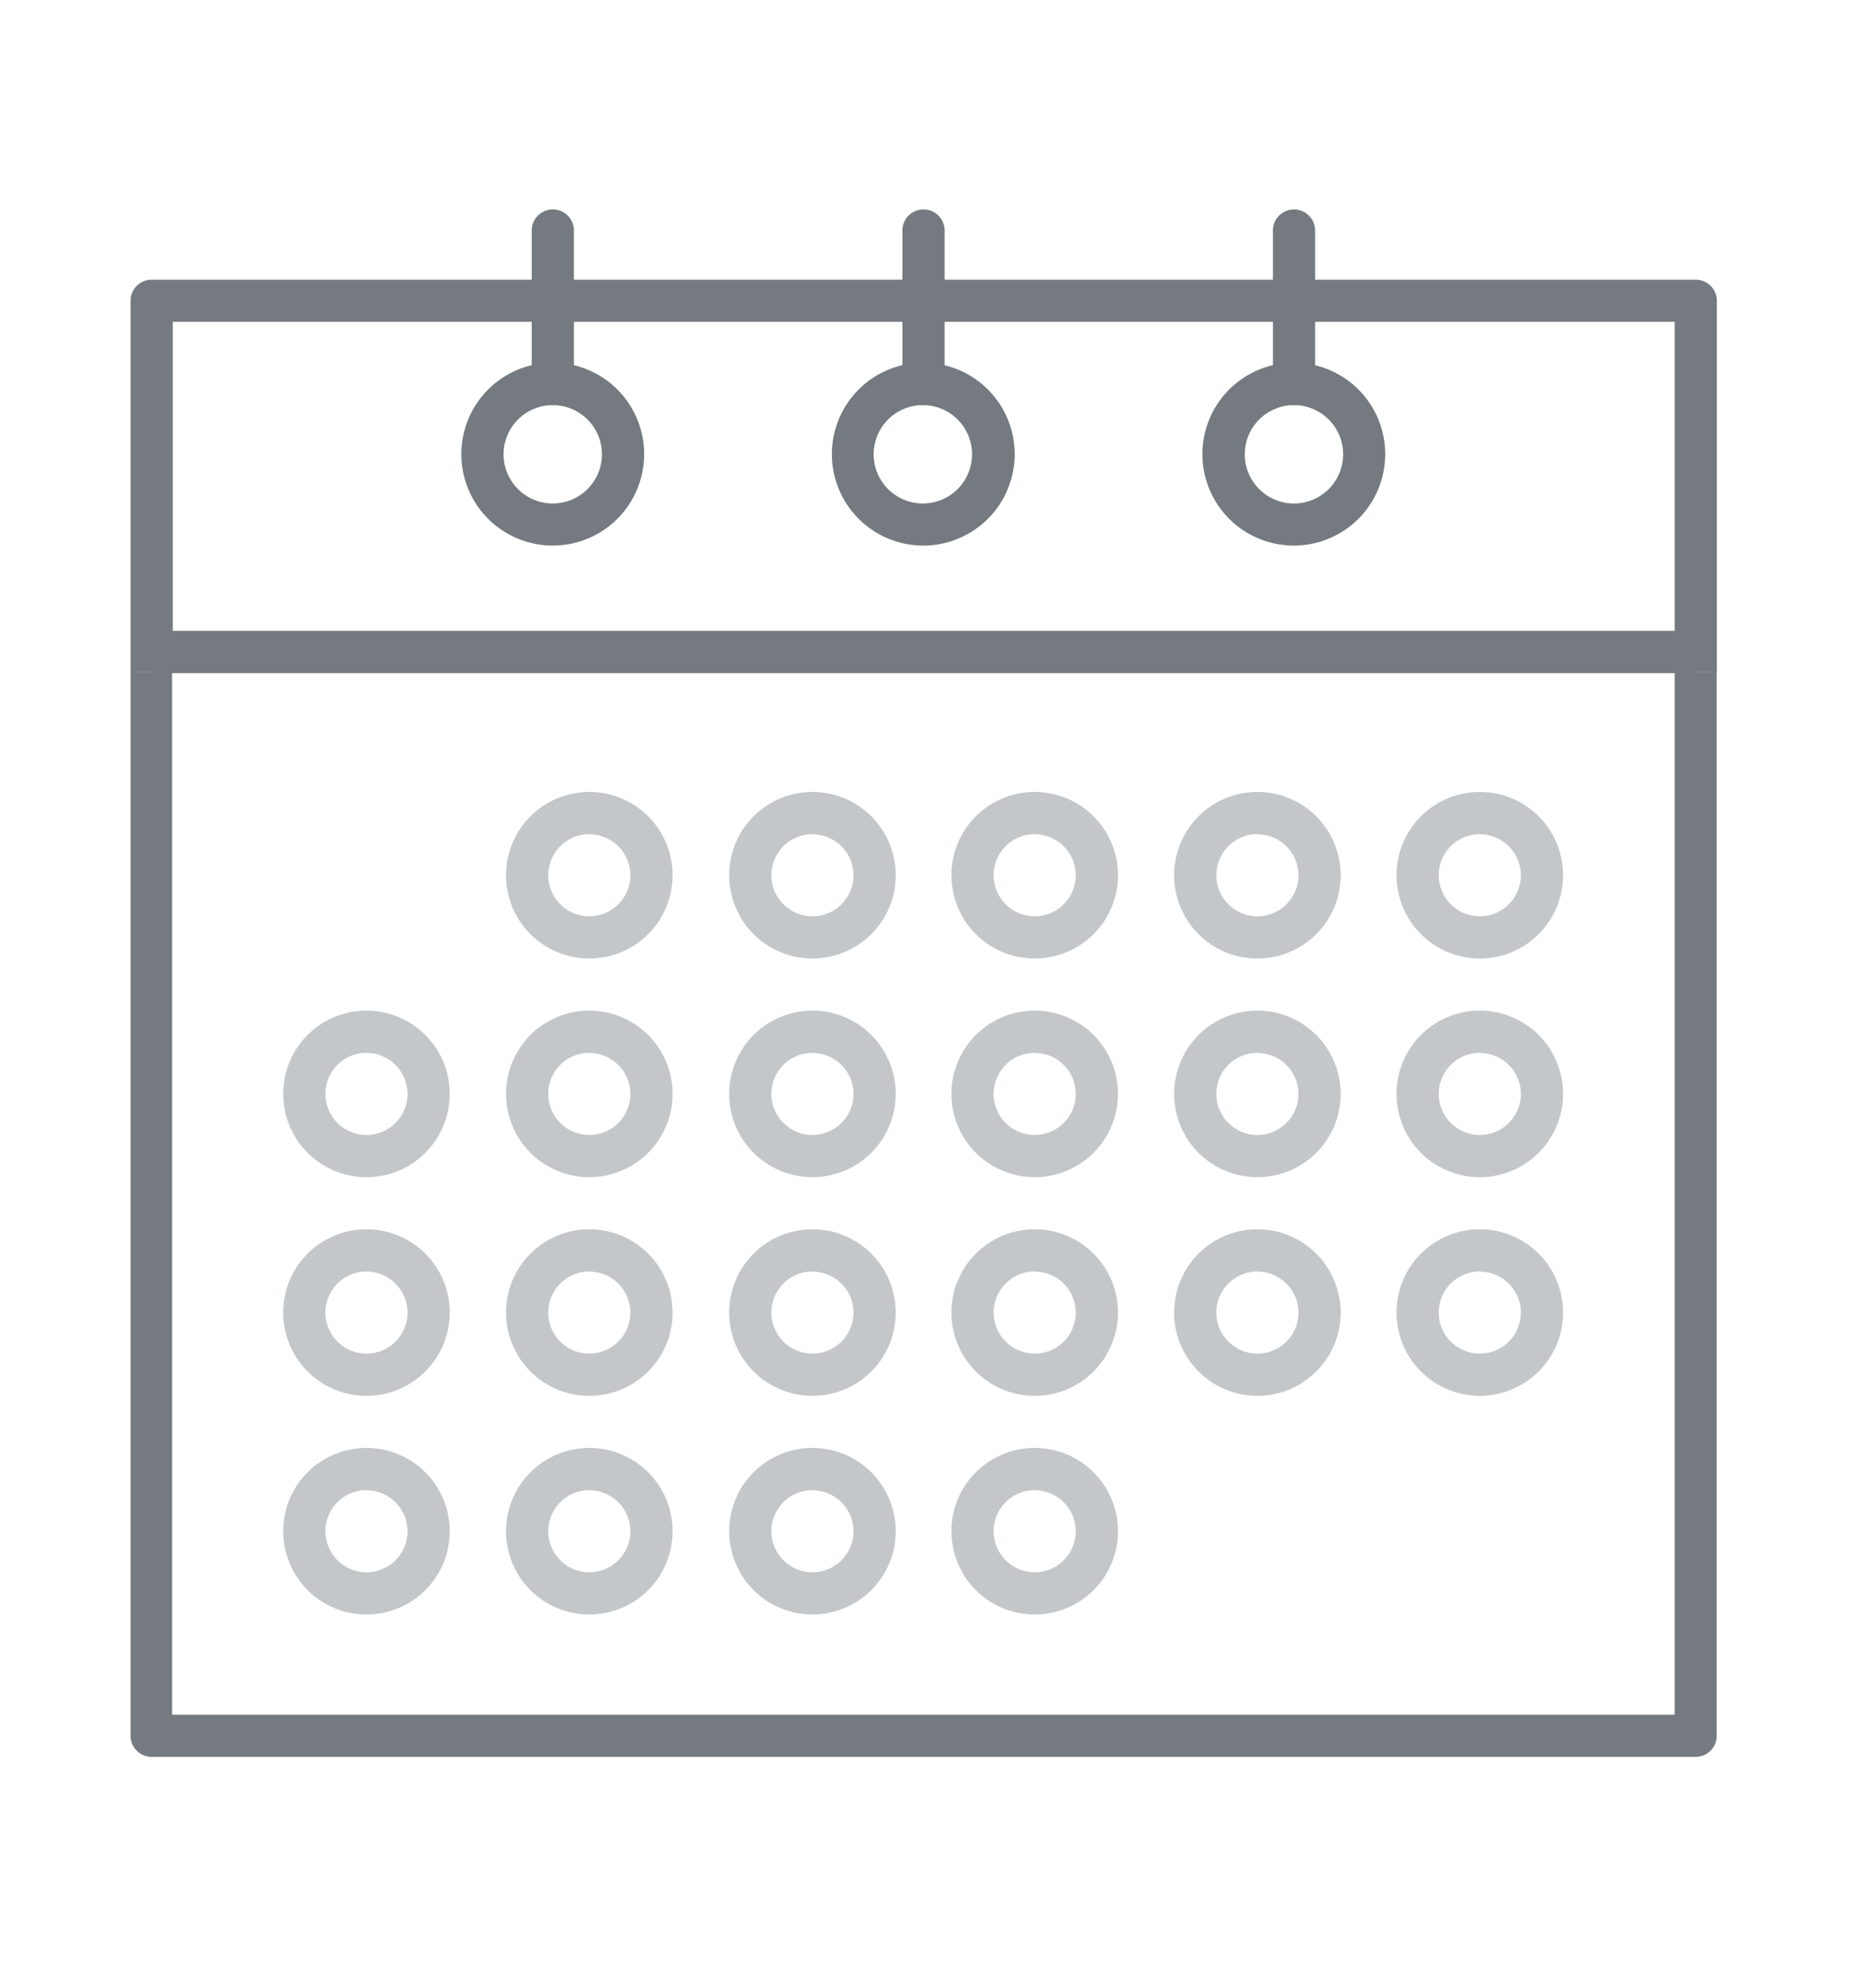 <svg id="Layer_2" data-name="Layer 2" xmlns="http://www.w3.org/2000/svg" width="128" height="137" viewBox="0 0 128 137">
  <title>DonateInHonorPage_icons_holiday</title>
  <g>
    <path d="M116.07,46.39H11.22a1.45,1.45,0,1,1,0-2.91H116.07A1.45,1.45,0,0,1,116.07,46.39Z" fill="#747a80"/>
    <g>
      <path d="M115.43,46.33v71.85H11.86V46.33H9v73.3a1.45,1.45,0,0,0,1.45,1.45H116.88a1.45,1.45,0,0,0,1.45-1.45V46.33h-2.91Z" fill="#747a80"/>
      <path d="M11.86,22.18H115.43V46.33h2.91V20.73a1.45,1.45,0,0,0-1.45-1.45H10.41A1.45,1.45,0,0,0,9,20.73V46.33h2.91V22.18Z" fill="#747a80"/>
    </g>
    <g>
      <g>
        <path d="M38.1,37.6a6.3,6.3,0,1,1,6.3-6.3A6.3,6.3,0,0,1,38.1,37.6Zm0-9.68a3.39,3.39,0,1,0,3.39,3.39A3.39,3.39,0,0,0,38.1,27.92Z" fill="#747a80"/>
        <path d="M38.1,27.92a1.45,1.45,0,0,1-1.45-1.45V15.89a1.45,1.45,0,0,1,2.91,0V26.46A1.45,1.45,0,0,1,38.1,27.92Z" fill="#747a80"/>
      </g>
      <g>
        <path d="M63.65,37.6a6.3,6.3,0,1,1,6.29-6.3A6.3,6.3,0,0,1,63.65,37.6Zm0-9.68A3.39,3.39,0,1,0,67,31.3,3.39,3.39,0,0,0,63.65,27.92Z" fill="#747a80"/>
        <path d="M63.65,27.92a1.45,1.45,0,0,1-1.45-1.45V15.89a1.45,1.45,0,0,1,2.91,0V26.46A1.45,1.45,0,0,1,63.65,27.92Z" fill="#747a80"/>
      </g>
      <g>
        <path d="M89.19,37.6a6.3,6.3,0,1,1,6.29-6.3A6.3,6.3,0,0,1,89.19,37.6Zm0-9.68a3.39,3.39,0,1,0,3.39,3.39A3.39,3.39,0,0,0,89.19,27.92Z" fill="#747a80"/>
        <path d="M89.19,27.92a1.45,1.45,0,0,1-1.45-1.45V15.89a1.45,1.45,0,0,1,2.91,0V26.46A1.45,1.45,0,0,1,89.19,27.92Z" fill="#747a80"/>
      </g>
    </g>
    <g>
      <path d="M40.62,66.06a5.74,5.74,0,1,1,5.74-5.74A5.74,5.74,0,0,1,40.62,66.06Zm0-8.57a2.83,2.83,0,1,0,2.83,2.83A2.83,2.83,0,0,0,40.62,57.5Z" fill="#c4c7ca"/>
      <path d="M56,66.06a5.74,5.74,0,1,1,5.74-5.74A5.74,5.74,0,0,1,56,66.06Zm0-8.57a2.83,2.83,0,1,0,2.83,2.83A2.83,2.83,0,0,0,56,57.5Z" fill="#c4c7ca"/>
      <path d="M71.32,66.06a5.74,5.74,0,1,1,5.74-5.74A5.74,5.74,0,0,1,71.32,66.06Zm0-8.57a2.83,2.83,0,1,0,2.83,2.83A2.83,2.83,0,0,0,71.32,57.5Z" fill="#c4c7ca"/>
      <path d="M86.67,66.06a5.74,5.74,0,1,1,5.74-5.74A5.74,5.74,0,0,1,86.67,66.06Zm0-8.57a2.83,2.83,0,1,0,2.83,2.83A2.83,2.83,0,0,0,86.67,57.5Z" fill="#c4c7ca"/>
      <path d="M102,66.06a5.74,5.74,0,1,1,5.74-5.74A5.74,5.74,0,0,1,102,66.06Zm0-8.57a2.83,2.83,0,1,0,2.83,2.83A2.83,2.83,0,0,0,102,57.5Z" fill="#c4c7ca"/>
    </g>
    <g>
      <path d="M25.26,81.13A5.74,5.74,0,1,1,31,75.39,5.74,5.74,0,0,1,25.26,81.13Zm0-8.57a2.83,2.83,0,1,0,2.83,2.83A2.83,2.83,0,0,0,25.26,72.57Z" fill="#c4c7ca"/>
      <path d="M40.62,81.13a5.74,5.74,0,1,1,5.74-5.74A5.74,5.74,0,0,1,40.62,81.13Zm0-8.57a2.83,2.83,0,1,0,2.83,2.83A2.83,2.83,0,0,0,40.62,72.57Z" fill="#c4c7ca"/>
      <path d="M56,81.13a5.74,5.74,0,1,1,5.74-5.74A5.74,5.74,0,0,1,56,81.13Zm0-8.57a2.83,2.83,0,1,0,2.83,2.83A2.83,2.83,0,0,0,56,72.57Z" fill="#c4c7ca"/>
      <path d="M71.32,81.13a5.74,5.74,0,1,1,5.74-5.74A5.74,5.74,0,0,1,71.32,81.13Zm0-8.57a2.83,2.83,0,1,0,2.83,2.83A2.83,2.83,0,0,0,71.32,72.57Z" fill="#c4c7ca"/>
      <path d="M86.67,81.13a5.74,5.74,0,1,1,5.74-5.74A5.74,5.74,0,0,1,86.67,81.13Zm0-8.57a2.83,2.83,0,1,0,2.83,2.83A2.83,2.83,0,0,0,86.67,72.57Z" fill="#c4c7ca"/>
      <path d="M102,81.13a5.74,5.74,0,1,1,5.74-5.74A5.74,5.74,0,0,1,102,81.13Zm0-8.57a2.83,2.83,0,1,0,2.83,2.83A2.83,2.83,0,0,0,102,72.57Z" fill="#c4c7ca"/>
    </g>
    <g>
      <path d="M25.26,96.2A5.74,5.74,0,1,1,31,90.46,5.74,5.74,0,0,1,25.26,96.2Zm0-8.57a2.83,2.83,0,1,0,2.83,2.83A2.83,2.83,0,0,0,25.26,87.64Z" fill="#c4c7ca"/>
      <path d="M40.62,96.2a5.74,5.74,0,1,1,5.74-5.74A5.74,5.74,0,0,1,40.62,96.2Zm0-8.57a2.83,2.83,0,1,0,2.83,2.83A2.83,2.83,0,0,0,40.62,87.64Z" fill="#c4c7ca"/>
      <path d="M56,96.2a5.74,5.74,0,1,1,5.74-5.74A5.74,5.74,0,0,1,56,96.2Zm0-8.57a2.83,2.83,0,1,0,2.83,2.83A2.83,2.83,0,0,0,56,87.64Z" fill="#c4c7ca"/>
      <path d="M71.32,96.2a5.74,5.74,0,1,1,5.74-5.74A5.74,5.74,0,0,1,71.32,96.2Zm0-8.57a2.83,2.83,0,1,0,2.83,2.83A2.83,2.83,0,0,0,71.32,87.64Z" fill="#c4c7ca"/>
      <path d="M86.67,96.2a5.74,5.74,0,1,1,5.74-5.74A5.74,5.74,0,0,1,86.67,96.2Zm0-8.57a2.83,2.83,0,1,0,2.83,2.83A2.83,2.83,0,0,0,86.67,87.64Z" fill="#c4c7ca"/>
      <path d="M102,96.2a5.74,5.74,0,1,1,5.74-5.74A5.74,5.74,0,0,1,102,96.2Zm0-8.57a2.83,2.83,0,1,0,2.83,2.83A2.83,2.83,0,0,0,102,87.64Z" fill="#c4c7ca"/>
    </g>
    <g>
      <path d="M25.26,111.27A5.74,5.74,0,1,1,31,105.53,5.74,5.74,0,0,1,25.26,111.27Zm0-8.57a2.83,2.83,0,1,0,2.83,2.83A2.83,2.83,0,0,0,25.26,102.71Z" fill="#c4c7ca"/>
      <path d="M40.62,111.27a5.74,5.74,0,1,1,5.74-5.74A5.74,5.74,0,0,1,40.62,111.27Zm0-8.57a2.83,2.83,0,1,0,2.83,2.83A2.83,2.83,0,0,0,40.62,102.71Z" fill="#c4c7ca"/>
      <path d="M56,111.27a5.74,5.74,0,1,1,5.74-5.74A5.74,5.74,0,0,1,56,111.27Zm0-8.57a2.83,2.83,0,1,0,2.83,2.83A2.83,2.83,0,0,0,56,102.71Z" fill="#c4c7ca"/>
      <path d="M71.32,111.27a5.74,5.74,0,1,1,5.74-5.74A5.74,5.74,0,0,1,71.32,111.27Zm0-8.57a2.83,2.83,0,1,0,2.83,2.83A2.83,2.83,0,0,0,71.32,102.71Z" fill="#c4c7ca"/>
    </g>
  </g>
</svg>
